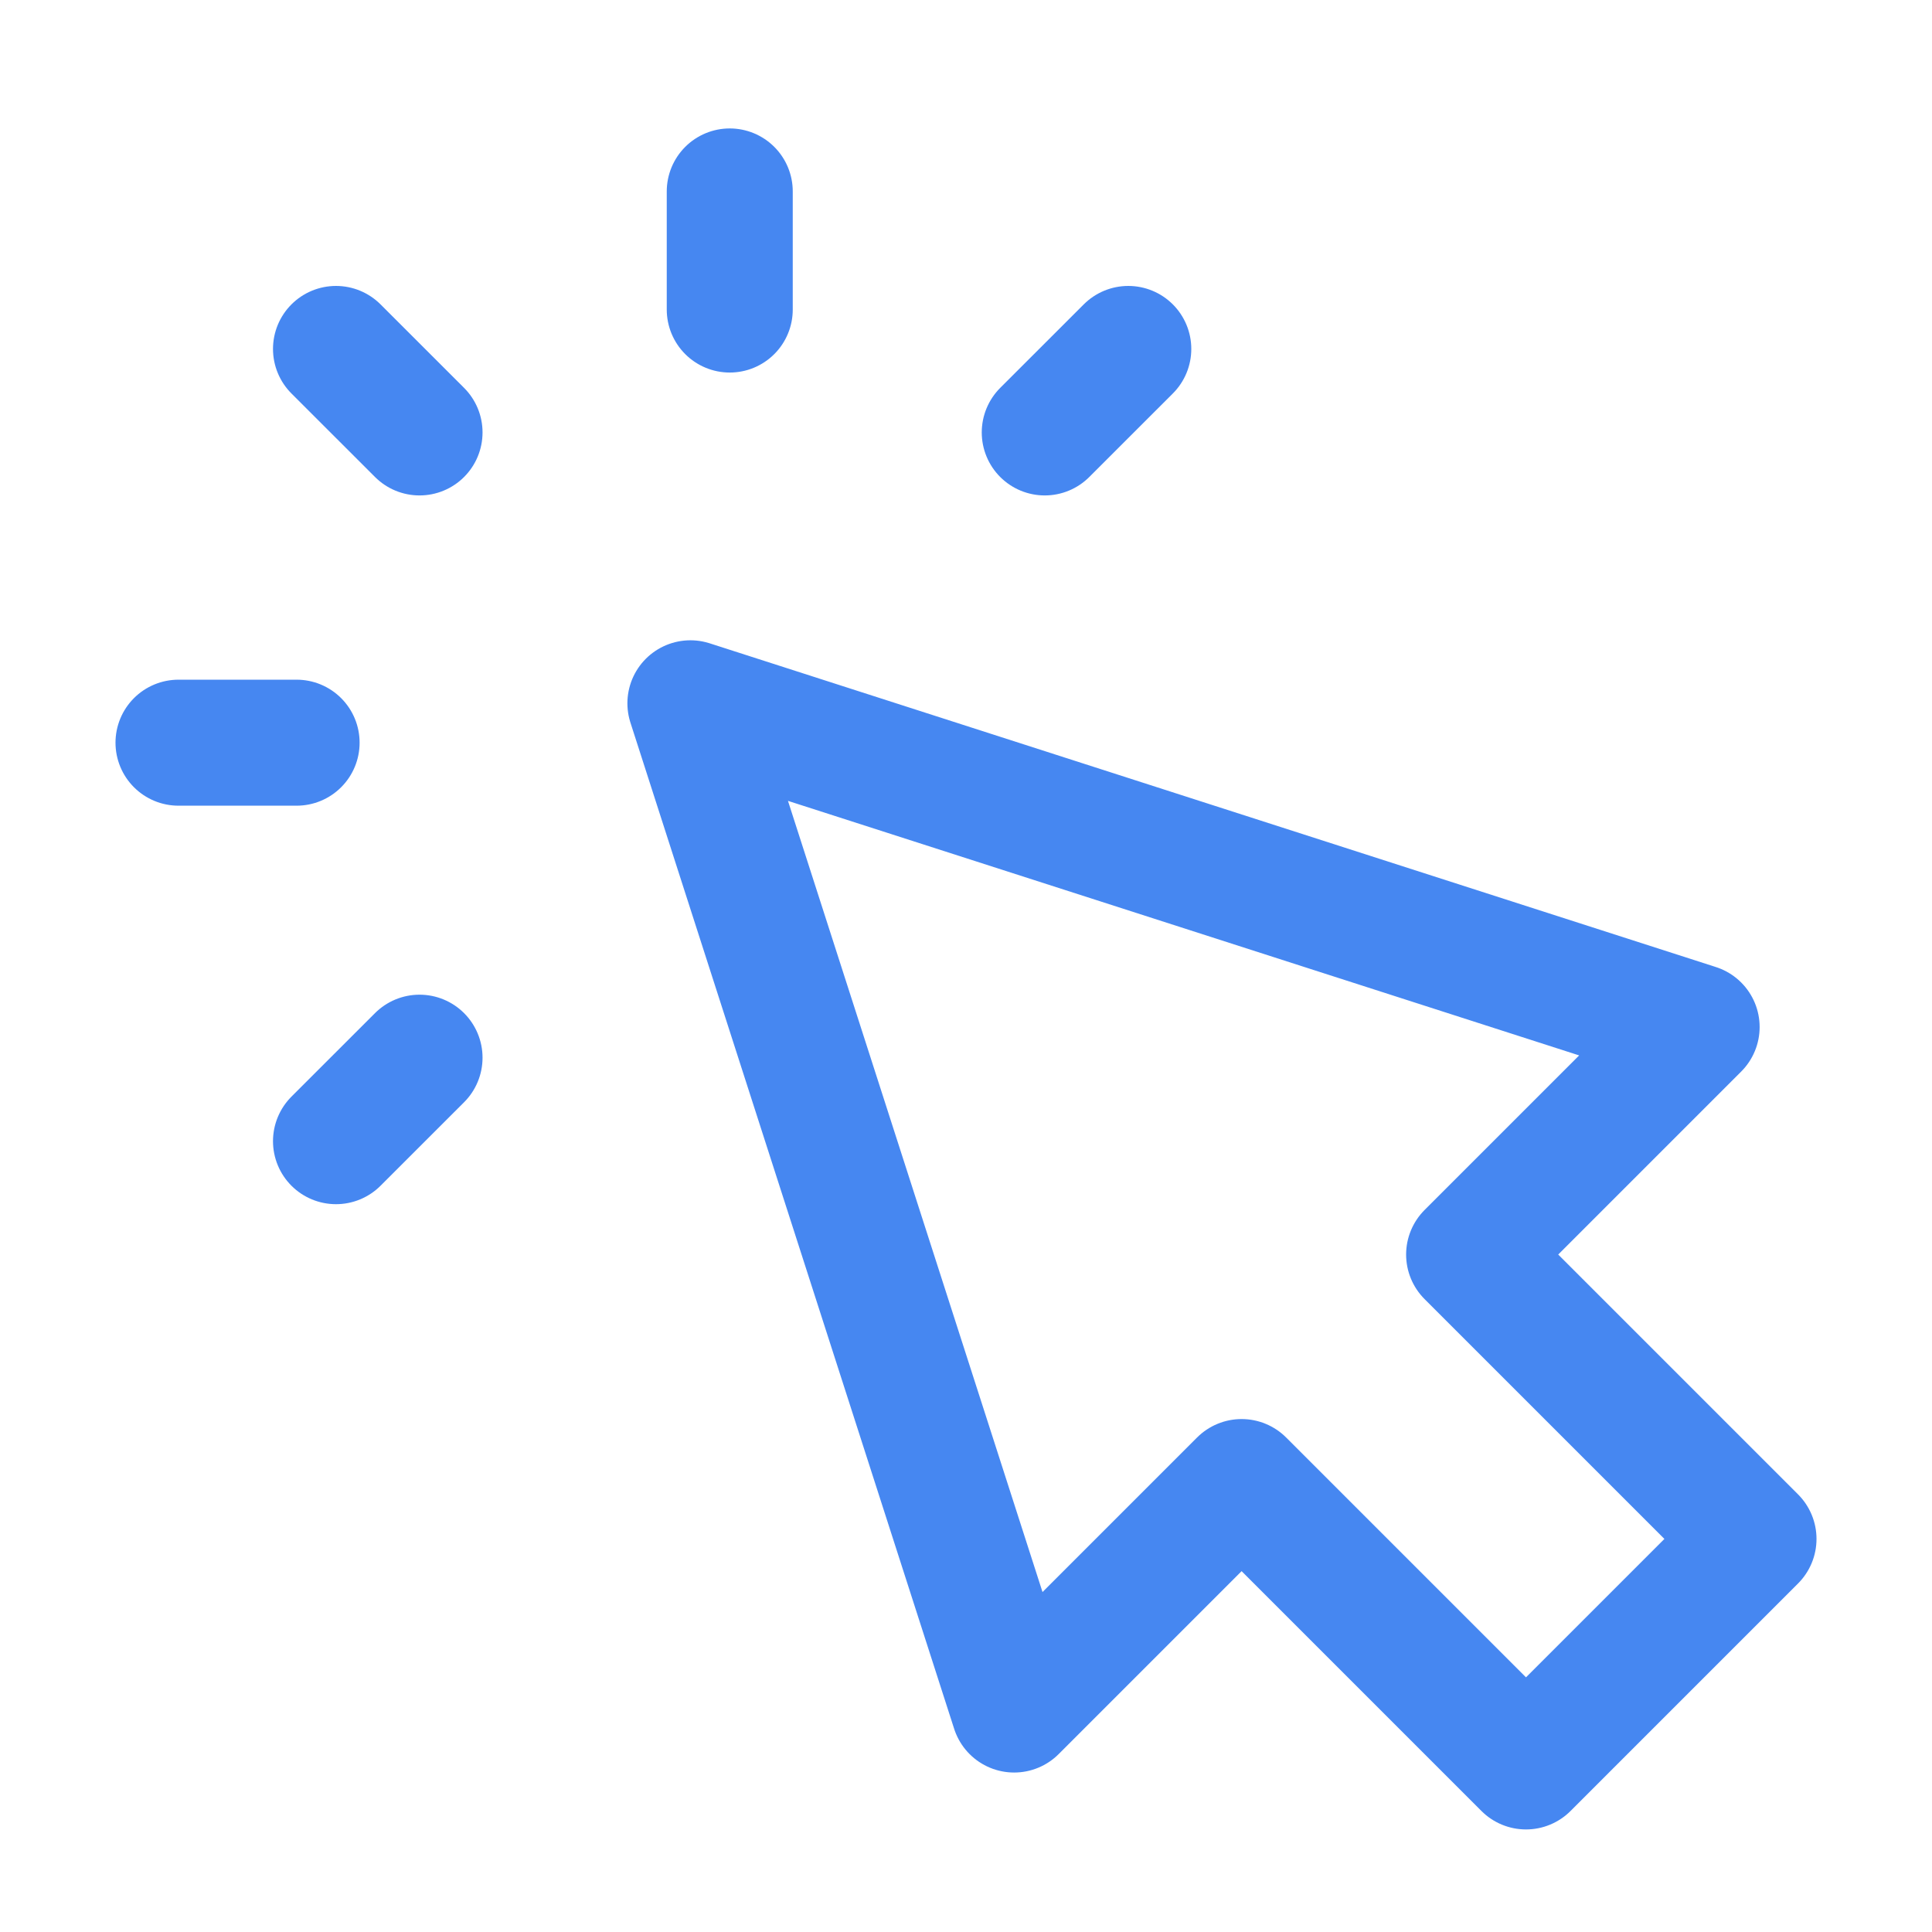 <svg width="46" height="46" viewBox="0 0 46 46" fill="none" xmlns="http://www.w3.org/2000/svg">
<path d="M17.375 7.37V4.558M9.989 10.296L8 8.308M9.989 25.183L8 27.171M24.875 10.296L26.864 8.308M7.062 17.683H4.25M16.438 16.745L24.146 40.703L29.562 35.287L36.333 42.058L41.75 36.641L34.979 29.87L40.396 24.453L16.438 16.745Z" stroke="#4687F1" stroke-width="3" stroke-linecap="round" stroke-linejoin="round"/>
</svg>

